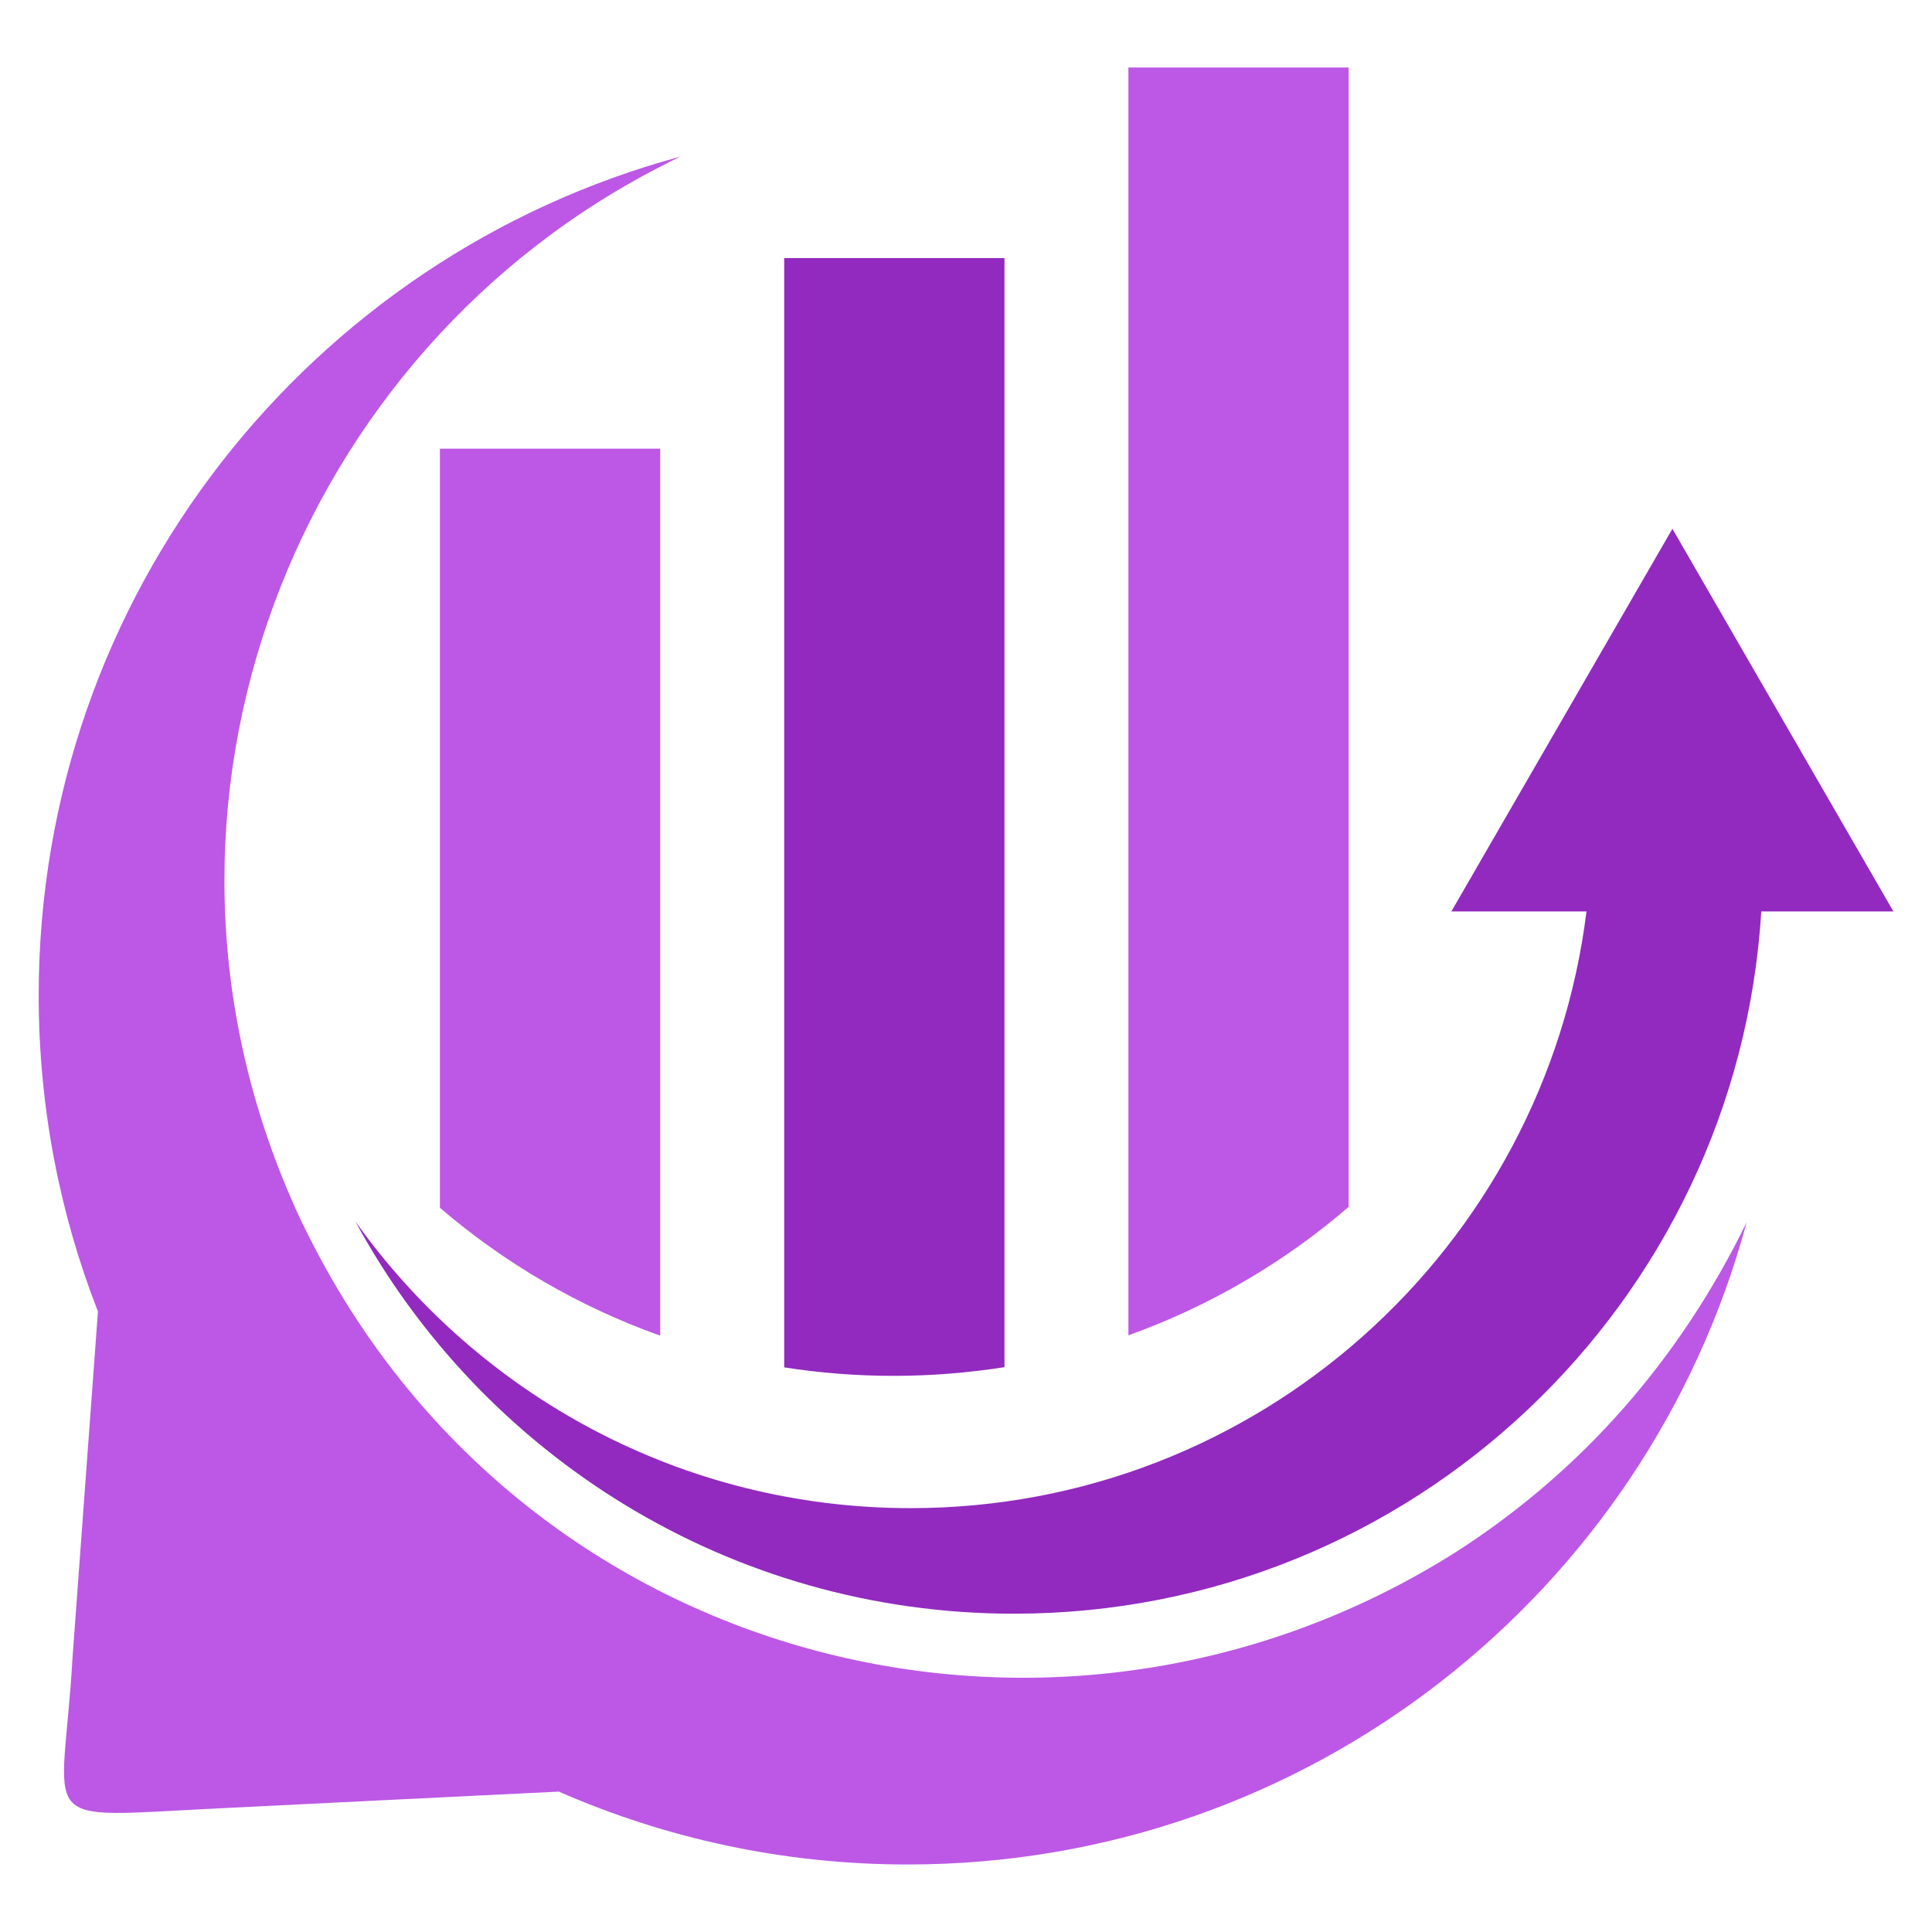 <?xml version="1.0" encoding="utf-8"?>
<!-- Generator: Adobe Illustrator 16.0.0, SVG Export Plug-In . SVG Version: 6.00 Build 0)  -->
<!DOCTYPE svg PUBLIC "-//W3C//DTD SVG 1.1 Tiny//EN" "http://www.w3.org/Graphics/SVG/1.1/DTD/svg11-tiny.dtd">
<svg version="1.1" baseProfile="tiny" id="Calque_1"
	 xmlns="http://www.w3.org/2000/svg" xmlns:xlink="http://www.w3.org/1999/xlink" x="0px" y="0px" width="36px" height="36px"
	 viewBox="0 0 36 36" xml:space="preserve">
<g>
	<path fill-rule="evenodd" fill="#BC58E5" d="M32.545,22.778v0.003c-1.861,6.89-8.154,11.961-15.632,11.961
		c-2.313,0-4.51-0.486-6.5-1.358c-2.11,0.104-4.223,0.206-6.334,0.312c-3.527,0.169-2.911,0.414-2.726-2.832l0.472-6.426
		c-0.713-1.825-1.104-3.812-1.104-5.889c0-7.479,5.069-13.771,11.961-15.632L12.469,3.02l-0.035,0.02
		C5.513,6.505,2.126,14.992,5.5,22.504l0.001,0.005c0.049,0.106,0.099,0.21,0.148,0.316l0.012,0.023
		c0.046,0.092,0.092,0.187,0.14,0.279c4.073,8,13.982,10.447,21.342,5.784C29.509,27.389,31.313,25.302,32.545,22.778z"/>
	<path fill-rule="evenodd" fill="#922ABF" d="M32.819,16.983c-0.448,7.304-6.51,13.086-13.924,13.086
		c-5.303,0-9.914-2.957-12.275-7.312c2.3,3.234,6.078,5.345,10.35,5.345c6.475,0,11.816-4.854,12.592-11.119h-2.518l2.059-3.564
		l2.06-3.566l2.059,3.566l2.059,3.564H32.819z"/>
	<path fill-rule="evenodd" fill="#BC58E5" d="M8.197,8.361h4.105v16.527c-1.52-0.541-2.907-1.355-4.105-2.383V8.361z"/>
	<path fill-rule="evenodd" fill="#922ABF" d="M14.612,4.809h4.105v20.666c-0.673,0.105-1.362,0.162-2.063,0.162
		c-0.695,0-1.376-0.054-2.042-0.158V4.809z"/>
	<path fill-rule="evenodd" fill="#BC58E5" d="M21.026,1.258h4.104v21.23c-1.196,1.033-2.586,1.849-4.104,2.394V1.258z"/>
</g>
</svg>
